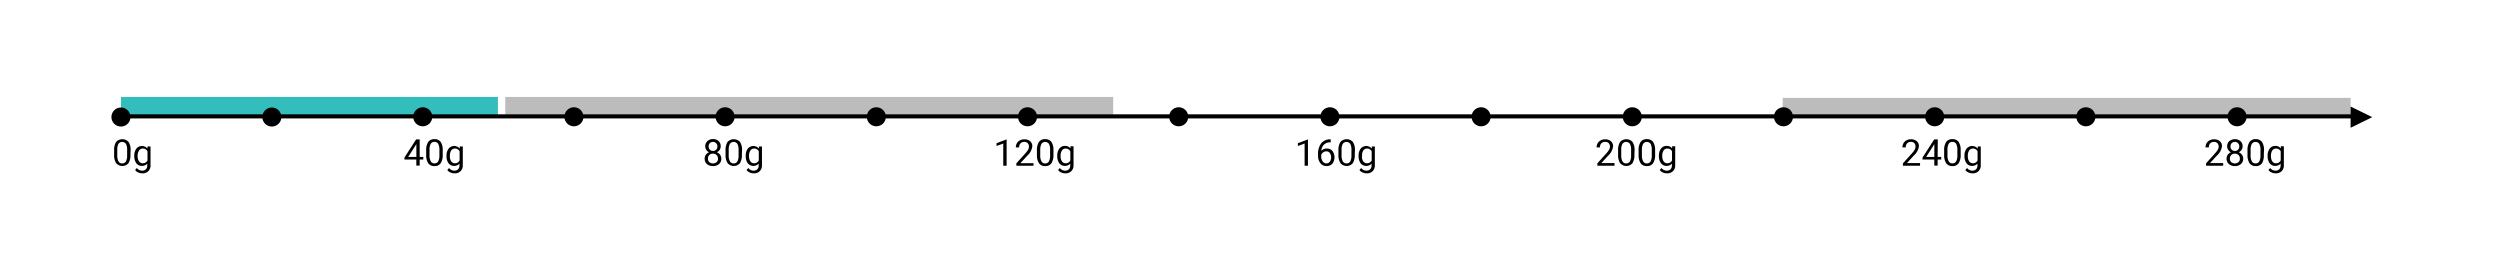 <svg id="Layer_1" data-name="Layer 1" xmlns="http://www.w3.org/2000/svg" viewBox="0 0 611.18 62.81"><defs><style>.cls-1{fill:#33bdbc;}.cls-2{fill:#bcbcbc;}.cls-3{fill:none;stroke:#000;stroke-miterlimit:10;}</style></defs><rect class="cls-1" x="29.57" y="23.7" width="92.16" height="4.91"/><rect class="cls-2" x="123.52" y="23.7" width="148.62" height="4.91"/><rect class="cls-2" x="435.82" y="23.93" width="138.84" height="4.6"/><path d="M102.6,38.36h.88V39h-.88v1.48h-.82V39H98.87v-.48l2.86-4.44h.87Zm-2.81,0h2V35.22l-.1.18Z"/><path d="M108.23,37.78a3.67,3.67,0,0,1-.49,2.12,1.71,1.71,0,0,1-1.52.7,1.77,1.77,0,0,1-1.52-.68,3.5,3.5,0,0,1-.51-2V36.81a3.7,3.7,0,0,1,.49-2.1,1.76,1.76,0,0,1,1.53-.69,1.77,1.77,0,0,1,1.52.67,3.48,3.48,0,0,1,.5,2Zm-.81-1.11a3,3,0,0,0-.29-1.5,1,1,0,0,0-.92-.48,1,1,0,0,0-.91.47,2.89,2.89,0,0,0-.29,1.45v1.3a3,3,0,0,0,.3,1.53,1,1,0,0,0,.91.5,1,1,0,0,0,.89-.47,2.87,2.87,0,0,0,.31-1.47Z"/><path d="M109.16,38.09a2.71,2.71,0,0,1,.52-1.76,1.77,1.77,0,0,1,2.72,0l0-.52h.74V40.4a1.91,1.91,0,0,1-.55,1.45,2,2,0,0,1-1.47.53,2.35,2.35,0,0,1-1-.22,1.7,1.7,0,0,1-.76-.6l.43-.49a1.58,1.58,0,0,0,1.28.65,1.25,1.25,0,0,0,.92-.33,1.3,1.3,0,0,0,.33-.94V40a1.68,1.68,0,0,1-1.33.56,1.63,1.63,0,0,1-1.35-.67A2.92,2.92,0,0,1,109.16,38.09Zm.82.1a2.14,2.14,0,0,0,.33,1.26,1.06,1.06,0,0,0,.92.46,1.18,1.18,0,0,0,1.13-.7V37a1.21,1.21,0,0,0-1.12-.68,1.09,1.09,0,0,0-.93.46A2.35,2.35,0,0,0,110,38.19Z"/><path d="M176.19,35.78a1.58,1.58,0,0,1-.25.86,1.79,1.79,0,0,1-.69.58,1.79,1.79,0,0,1,.8.63,1.6,1.6,0,0,1,.29.93,1.69,1.69,0,0,1-.56,1.33,2.22,2.22,0,0,1-1.48.49,2.16,2.16,0,0,1-1.48-.5,1.68,1.68,0,0,1-.55-1.32,1.62,1.62,0,0,1,.28-.93,1.71,1.71,0,0,1,.79-.63,1.78,1.78,0,0,1-.68-.59,1.53,1.53,0,0,1-.24-.85,1.64,1.64,0,0,1,.52-1.28A1.91,1.91,0,0,1,174.3,34a1.94,1.94,0,0,1,1.37.48A1.67,1.67,0,0,1,176.19,35.78Zm-.66,3a1.19,1.19,0,0,0-.35-.88,1.21,1.21,0,0,0-.89-.34,1.17,1.17,0,0,0-.88.34,1.18,1.18,0,0,0-.33.88,1.13,1.13,0,0,0,.32.85,1.43,1.43,0,0,0,1.8,0A1.11,1.11,0,0,0,175.53,38.77Zm-1.23-4.08a1,1,0,0,0-.77.3,1.22,1.22,0,0,0,0,1.59,1,1,0,0,0,.78.31,1,1,0,0,0,.78-.31,1.06,1.06,0,0,0,.3-.78,1.11,1.11,0,0,0-.31-.8A1.06,1.06,0,0,0,174.3,34.69Z"/><path d="M181.37,37.78a3.76,3.76,0,0,1-.48,2.12,2,2,0,0,1-3,0,3.5,3.5,0,0,1-.51-2V36.81a3.7,3.7,0,0,1,.48-2.1,2.05,2.05,0,0,1,3.05,0,3.4,3.4,0,0,1,.5,2Zm-.81-1.11a3,3,0,0,0-.29-1.5,1.12,1.12,0,0,0-1.83,0,2.89,2.89,0,0,0-.29,1.45v1.3a3,3,0,0,0,.3,1.53,1,1,0,0,0,.91.5,1,1,0,0,0,.9-.47,3,3,0,0,0,.3-1.47Z"/><path d="M182.31,38.09a2.77,2.77,0,0,1,.51-1.76,1.77,1.77,0,0,1,2.72,0l0-.52h.74V40.4a1.94,1.94,0,0,1-.54,1.45,2,2,0,0,1-1.47.53,2.39,2.39,0,0,1-1-.22,1.62,1.62,0,0,1-.75-.6l.42-.49a1.59,1.59,0,0,0,1.28.65,1.25,1.25,0,0,0,.92-.33,1.3,1.3,0,0,0,.33-.94V40a1.77,1.77,0,0,1-2.68-.11A3,3,0,0,1,182.31,38.09Zm.81.1a2.14,2.14,0,0,0,.33,1.26,1.07,1.07,0,0,0,.93.46,1.17,1.17,0,0,0,1.12-.7V37a1.2,1.2,0,0,0-1.12-.68,1.06,1.06,0,0,0-.92.46A2.27,2.27,0,0,0,183.12,38.19Z"/><path d="M246.09,40.51h-.82V35.09l-1.64.6V35l2.33-.88h.13Z"/><path d="M252.66,40.51h-4.19v-.58l2.22-2.46a6.74,6.74,0,0,0,.68-.91,1.57,1.57,0,0,0,.18-.72,1.18,1.18,0,0,0-.3-.83,1.07,1.07,0,0,0-.81-.32,1.25,1.25,0,0,0-.94.35,1.3,1.3,0,0,0-.34,1h-.81a1.88,1.88,0,0,1,.57-1.43,2.11,2.11,0,0,1,1.52-.55,2.05,2.05,0,0,1,1.41.47,1.6,1.6,0,0,1,.52,1.25,3.66,3.66,0,0,1-1.2,2.25l-1.72,1.86h3.21Z"/><path d="M257.54,37.78a3.75,3.75,0,0,1-.49,2.12,1.73,1.73,0,0,1-1.53.7,1.75,1.75,0,0,1-1.51-.68,3.5,3.5,0,0,1-.51-2V36.81a3.62,3.62,0,0,1,.49-2.1,1.73,1.73,0,0,1,1.53-.69,1.79,1.79,0,0,1,1.52.67,3.55,3.55,0,0,1,.5,2Zm-.82-1.11a2.87,2.87,0,0,0-.29-1.5,1.11,1.11,0,0,0-1.82,0,3,3,0,0,0-.3,1.45v1.3a3,3,0,0,0,.3,1.53,1,1,0,0,0,.91.5,1,1,0,0,0,.9-.47,2.89,2.89,0,0,0,.3-1.47Z"/><path d="M258.47,38.09a2.77,2.77,0,0,1,.51-1.76,1.66,1.66,0,0,1,1.37-.66,1.61,1.61,0,0,1,1.35.61l0-.52h.75V40.4a1.94,1.94,0,0,1-.55,1.45,2,2,0,0,1-1.47.53,2.42,2.42,0,0,1-1-.22,1.62,1.62,0,0,1-.75-.6l.42-.49a1.61,1.61,0,0,0,1.28.65,1.27,1.27,0,0,0,.93-.33,1.3,1.3,0,0,0,.33-.94V40a1.69,1.69,0,0,1-1.33.56,1.63,1.63,0,0,1-1.35-.67A2.92,2.92,0,0,1,258.47,38.09Zm.82.1a2.14,2.14,0,0,0,.33,1.26,1.05,1.05,0,0,0,.92.46,1.19,1.19,0,0,0,1.13-.7V37a1.21,1.21,0,0,0-1.12-.68,1.07,1.07,0,0,0-.93.46A2.35,2.35,0,0,0,259.29,38.19Z"/><path d="M319.76,40.51h-.82V35.09l-1.64.6V35l2.33-.88h.13Z"/><path d="M325.33,34.11v.69h-.15a2.14,2.14,0,0,0-1.51.56,2.33,2.33,0,0,0-.65,1.53,1.74,1.74,0,0,1,1.38-.58,1.67,1.67,0,0,1,1.33.59,2.59,2.59,0,0,1,0,3.11,1.87,1.87,0,0,1-1.44.59,1.83,1.83,0,0,1-1.49-.71,2.78,2.78,0,0,1-.57-1.81v-.32a4.25,4.25,0,0,1,.75-2.7,2.75,2.75,0,0,1,2.24-1ZM324.26,37a1.29,1.29,0,0,0-.77.25,1.36,1.36,0,0,0-.49.63v.3a2.06,2.06,0,0,0,.36,1.27,1.06,1.06,0,0,0,.89.49,1,1,0,0,0,.86-.41,1.92,1.92,0,0,0,0-2.12A1,1,0,0,0,324.26,37Z"/><path d="M331.2,37.78a3.76,3.76,0,0,1-.48,2.12,2,2,0,0,1-3,0,3.5,3.5,0,0,1-.51-2V36.81a3.7,3.7,0,0,1,.48-2.1,2.05,2.05,0,0,1,3.05,0,3.4,3.4,0,0,1,.5,2Zm-.81-1.11a3,3,0,0,0-.29-1.5,1.12,1.12,0,0,0-1.83,0,2.89,2.89,0,0,0-.29,1.45v1.3a3,3,0,0,0,.3,1.53,1,1,0,0,0,.91.5,1,1,0,0,0,.9-.47,3,3,0,0,0,.3-1.47Z"/><path d="M332.14,38.09a2.77,2.77,0,0,1,.51-1.76,1.77,1.77,0,0,1,2.72,0l0-.52h.74V40.4a1.94,1.94,0,0,1-.54,1.45,2,2,0,0,1-1.47.53,2.39,2.39,0,0,1-1-.22,1.62,1.62,0,0,1-.75-.6l.42-.49a1.59,1.59,0,0,0,1.28.65,1.25,1.25,0,0,0,.92-.33,1.3,1.3,0,0,0,.34-.94V40a1.7,1.7,0,0,1-1.34.56,1.66,1.66,0,0,1-1.35-.67A3,3,0,0,1,332.14,38.09Zm.81.1a2.14,2.14,0,0,0,.33,1.26,1.07,1.07,0,0,0,.93.46,1.2,1.2,0,0,0,1.13-.7V37a1.22,1.22,0,0,0-1.13-.68,1.06,1.06,0,0,0-.92.46A2.27,2.27,0,0,0,333,38.19Z"/><path d="M394.7,40.51h-4.19v-.58l2.21-2.46a5.36,5.36,0,0,0,.68-.91,1.46,1.46,0,0,0,.19-.72,1.18,1.18,0,0,0-.3-.83,1.1,1.1,0,0,0-.81-.32,1.28,1.28,0,0,0-1,.35,1.33,1.33,0,0,0-.33,1h-.82a1.88,1.88,0,0,1,.57-1.43,2.14,2.14,0,0,1,1.53-.55,2.05,2.05,0,0,1,1.41.47,1.64,1.64,0,0,1,.52,1.25A3.69,3.69,0,0,1,393.2,38l-1.71,1.86h3.21Z"/><path d="M399.57,37.78a3.76,3.76,0,0,1-.48,2.12,2,2,0,0,1-3,0,3.5,3.5,0,0,1-.51-2V36.81a3.7,3.7,0,0,1,.48-2.1,2.05,2.05,0,0,1,3.05,0,3.48,3.48,0,0,1,.5,2Zm-.81-1.11a3,3,0,0,0-.29-1.5,1.12,1.12,0,0,0-1.83,0,2.89,2.89,0,0,0-.29,1.45v1.3a3,3,0,0,0,.3,1.53,1,1,0,0,0,.91.5,1,1,0,0,0,.9-.47,3,3,0,0,0,.3-1.47Z"/><path d="M404.63,37.78a3.75,3.75,0,0,1-.49,2.12,1.73,1.73,0,0,1-1.53.7,1.75,1.75,0,0,1-1.51-.68,3.5,3.5,0,0,1-.51-2V36.81a3.62,3.62,0,0,1,.49-2.1,1.73,1.73,0,0,1,1.53-.69,1.79,1.79,0,0,1,1.52.67,3.55,3.55,0,0,1,.5,2Zm-.82-1.11a2.87,2.87,0,0,0-.29-1.5,1.11,1.11,0,0,0-1.82,0,3,3,0,0,0-.3,1.45v1.3a3,3,0,0,0,.3,1.53,1,1,0,0,0,.91.5,1,1,0,0,0,.9-.47,2.89,2.89,0,0,0,.3-1.47Z"/><path d="M405.56,38.09a2.77,2.77,0,0,1,.51-1.76,1.66,1.66,0,0,1,1.37-.66,1.61,1.61,0,0,1,1.35.61l0-.52h.75V40.4a1.94,1.94,0,0,1-.55,1.45,2,2,0,0,1-1.47.53,2.42,2.42,0,0,1-1-.22,1.62,1.62,0,0,1-.75-.6l.42-.49a1.61,1.61,0,0,0,1.28.65,1.26,1.26,0,0,0,.93-.33,1.3,1.3,0,0,0,.33-.94V40a1.69,1.69,0,0,1-1.33.56,1.63,1.63,0,0,1-1.35-.67A2.92,2.92,0,0,1,405.56,38.09Zm.82.1a2.14,2.14,0,0,0,.33,1.26,1.05,1.05,0,0,0,.92.46,1.19,1.19,0,0,0,1.13-.7V37a1.21,1.21,0,0,0-1.12-.68,1.07,1.07,0,0,0-.93.46A2.35,2.35,0,0,0,406.38,38.19Z"/><path d="M469.4,40.51h-4.19v-.58l2.22-2.46a5.77,5.77,0,0,0,.67-.91,1.46,1.46,0,0,0,.19-.72A1.18,1.18,0,0,0,468,35a1.07,1.07,0,0,0-.81-.32,1.25,1.25,0,0,0-.94.35,1.3,1.3,0,0,0-.34,1h-.81a1.88,1.88,0,0,1,.57-1.43,2.11,2.11,0,0,1,1.52-.55,2.05,2.05,0,0,1,1.41.47,1.6,1.6,0,0,1,.52,1.25A3.64,3.64,0,0,1,467.9,38l-1.71,1.86h3.21Z"/><path d="M473.7,38.36h.88V39h-.88v1.48h-.82V39H470v-.48l2.86-4.44h.87Zm-2.81,0h2V35.22l-.1.18Z"/><path d="M479.33,37.78a3.67,3.67,0,0,1-.49,2.12,1.71,1.71,0,0,1-1.52.7,1.76,1.76,0,0,1-1.52-.68,3.5,3.5,0,0,1-.51-2V36.81a3.62,3.62,0,0,1,.49-2.1,1.73,1.73,0,0,1,1.53-.69,1.77,1.77,0,0,1,1.52.67,3.55,3.55,0,0,1,.5,2Zm-.81-1.11a3,3,0,0,0-.29-1.5,1,1,0,0,0-.92-.48,1,1,0,0,0-.91.47,3,3,0,0,0-.3,1.45v1.3a2.92,2.92,0,0,0,.31,1.53,1,1,0,0,0,.91.5,1,1,0,0,0,.89-.47,2.87,2.87,0,0,0,.31-1.47Z"/><path d="M480.26,38.09a2.71,2.71,0,0,1,.52-1.76,1.77,1.77,0,0,1,2.72,0l0-.52h.74V40.4a1.91,1.91,0,0,1-.55,1.45,2,2,0,0,1-1.47.53,2.42,2.42,0,0,1-1-.22,1.73,1.73,0,0,1-.75-.6l.43-.49a1.57,1.57,0,0,0,1.27.65,1.26,1.26,0,0,0,.93-.33,1.3,1.3,0,0,0,.33-.94V40a1.68,1.68,0,0,1-1.33.56,1.63,1.63,0,0,1-1.35-.67A2.92,2.92,0,0,1,480.26,38.09Zm.82.1a2.14,2.14,0,0,0,.33,1.26,1.06,1.06,0,0,0,.92.46,1.19,1.19,0,0,0,1.13-.7V37a1.21,1.21,0,0,0-1.12-.68,1.08,1.08,0,0,0-.93.46A2.35,2.35,0,0,0,481.08,38.19Z"/><path d="M543.51,40.51h-4.19v-.58l2.21-2.46a5.36,5.36,0,0,0,.68-.91,1.46,1.46,0,0,0,.19-.72,1.14,1.14,0,0,0-.31-.83,1.06,1.06,0,0,0-.8-.32,1.28,1.28,0,0,0-.95.35,1.33,1.33,0,0,0-.33,1h-.82a1.88,1.88,0,0,1,.57-1.43,2.14,2.14,0,0,1,1.53-.55,2.05,2.05,0,0,1,1.41.47,1.63,1.63,0,0,1,.51,1.25A3.66,3.66,0,0,1,542,38l-1.71,1.86h3.21Z"/><path d="M548.25,35.78a1.5,1.5,0,0,1-.25.86,1.83,1.83,0,0,1-.68.58,1.82,1.82,0,0,1,.79.63,1.6,1.6,0,0,1,.29.93,1.69,1.69,0,0,1-.56,1.33,2.17,2.17,0,0,1-1.47.49,2.14,2.14,0,0,1-1.48-.5,1.77,1.77,0,0,1-.28-2.25,1.77,1.77,0,0,1,.79-.63,1.68,1.68,0,0,1-.67-.59,1.47,1.47,0,0,1-.25-.85A1.64,1.64,0,0,1,545,34.5a2.18,2.18,0,0,1,2.73,0A1.64,1.64,0,0,1,548.25,35.78Zm-.66,3a1.22,1.22,0,0,0-.34-.88,1.25,1.25,0,0,0-.89-.34,1.17,1.17,0,0,0-1.22,1.22,1.1,1.1,0,0,0,.33.85,1.41,1.41,0,0,0,1.79,0A1.11,1.11,0,0,0,547.59,38.77Zm-1.22-4.08a1.06,1.06,0,0,0-.78.3,1.09,1.09,0,0,0-.3.81,1.06,1.06,0,0,0,.3.78,1,1,0,0,0,.78.31,1,1,0,0,0,.78-.31,1.09,1.09,0,0,0,.29-.78,1.07,1.07,0,0,0-.31-.8A1,1,0,0,0,546.37,34.69Z"/><path d="M553.44,37.78A3.75,3.75,0,0,1,553,39.9a1.73,1.73,0,0,1-1.53.7,1.75,1.75,0,0,1-1.51-.68,3.5,3.5,0,0,1-.51-2V36.81a3.62,3.62,0,0,1,.49-2.1,1.73,1.73,0,0,1,1.53-.69,1.79,1.79,0,0,1,1.52.67,3.55,3.55,0,0,1,.5,2Zm-.82-1.11a2.87,2.87,0,0,0-.29-1.5,1.11,1.11,0,0,0-1.82,0,3,3,0,0,0-.3,1.45v1.3a3,3,0,0,0,.3,1.53,1,1,0,0,0,.91.5,1,1,0,0,0,.9-.47,3,3,0,0,0,.3-1.47Z"/><path d="M554.37,38.09a2.77,2.77,0,0,1,.51-1.76,1.65,1.65,0,0,1,1.36-.66,1.63,1.63,0,0,1,1.36.61l0-.52h.74V40.4a1.94,1.94,0,0,1-.54,1.45,2,2,0,0,1-1.47.53,2.42,2.42,0,0,1-1-.22,1.62,1.62,0,0,1-.75-.6l.42-.49a1.61,1.61,0,0,0,1.28.65,1.27,1.27,0,0,0,.93-.33,1.3,1.3,0,0,0,.33-.94V40a1.69,1.69,0,0,1-1.33.56,1.66,1.66,0,0,1-1.36-.67A3,3,0,0,1,554.37,38.09Zm.82.1a2.14,2.14,0,0,0,.33,1.26,1,1,0,0,0,.92.46,1.19,1.19,0,0,0,1.13-.7V37a1.22,1.22,0,0,0-1.12-.68,1.07,1.07,0,0,0-.93.46A2.35,2.35,0,0,0,555.19,38.19Z"/><path d="M31.89,37.78a3.76,3.76,0,0,1-.48,2.12,2,2,0,0,1-3,0,3.5,3.5,0,0,1-.51-2V36.81a3.7,3.7,0,0,1,.48-2.1,2.05,2.05,0,0,1,3.05,0,3.4,3.4,0,0,1,.5,2Zm-.81-1.11a3,3,0,0,0-.29-1.5,1.12,1.12,0,0,0-1.83,0,2.89,2.89,0,0,0-.29,1.45v1.3a3,3,0,0,0,.3,1.53,1,1,0,0,0,.91.5,1,1,0,0,0,.9-.47,3,3,0,0,0,.3-1.47Z"/><path d="M32.83,38.09a2.77,2.77,0,0,1,.51-1.76,1.77,1.77,0,0,1,2.72,0l0-.52h.74V40.4a1.94,1.94,0,0,1-.54,1.45,2,2,0,0,1-1.47.53,2.39,2.39,0,0,1-1-.22,1.62,1.62,0,0,1-.75-.6l.42-.49a1.59,1.59,0,0,0,1.28.65,1.25,1.25,0,0,0,.92-.33,1.3,1.3,0,0,0,.34-.94V40a1.7,1.7,0,0,1-1.34.56,1.66,1.66,0,0,1-1.35-.67A3,3,0,0,1,32.83,38.09Zm.81.1A2.14,2.14,0,0,0,34,39.45a1.07,1.07,0,0,0,.93.46,1.19,1.19,0,0,0,1.13-.7V37a1.22,1.22,0,0,0-1.13-.68,1.06,1.06,0,0,0-.92.46A2.27,2.27,0,0,0,33.64,38.19Z"/><line class="cls-3" x1="29.46" y1="28.45" x2="575.65" y2="28.45"/><circle cx="29.57" cy="28.61" r="2.33"/><circle cx="66.46" cy="28.61" r="2.33"/><circle cx="103.35" cy="28.55" r="2.33"/><circle cx="140.31" cy="28.55" r="2.33"/><circle cx="177.27" cy="28.55" r="2.33"/><circle cx="214.24" cy="28.55" r="2.33"/><circle cx="251.2" cy="28.55" r="2.33"/><circle cx="288.16" cy="28.55" r="2.33"/><circle cx="325.13" cy="28.55" r="2.33"/><circle cx="362.09" cy="28.55" r="2.33"/><circle cx="399.05" cy="28.55" r="2.33"/><circle cx="436.01" cy="28.55" r="2.33"/><circle cx="472.98" cy="28.55" r="2.33"/><circle cx="509.94" cy="28.55" r="2.33"/><circle cx="546.9" cy="28.55" r="2.33"/><polygon points="574.66 26.05 579.95 28.64 574.66 31.23 574.66 26.05"/></svg>